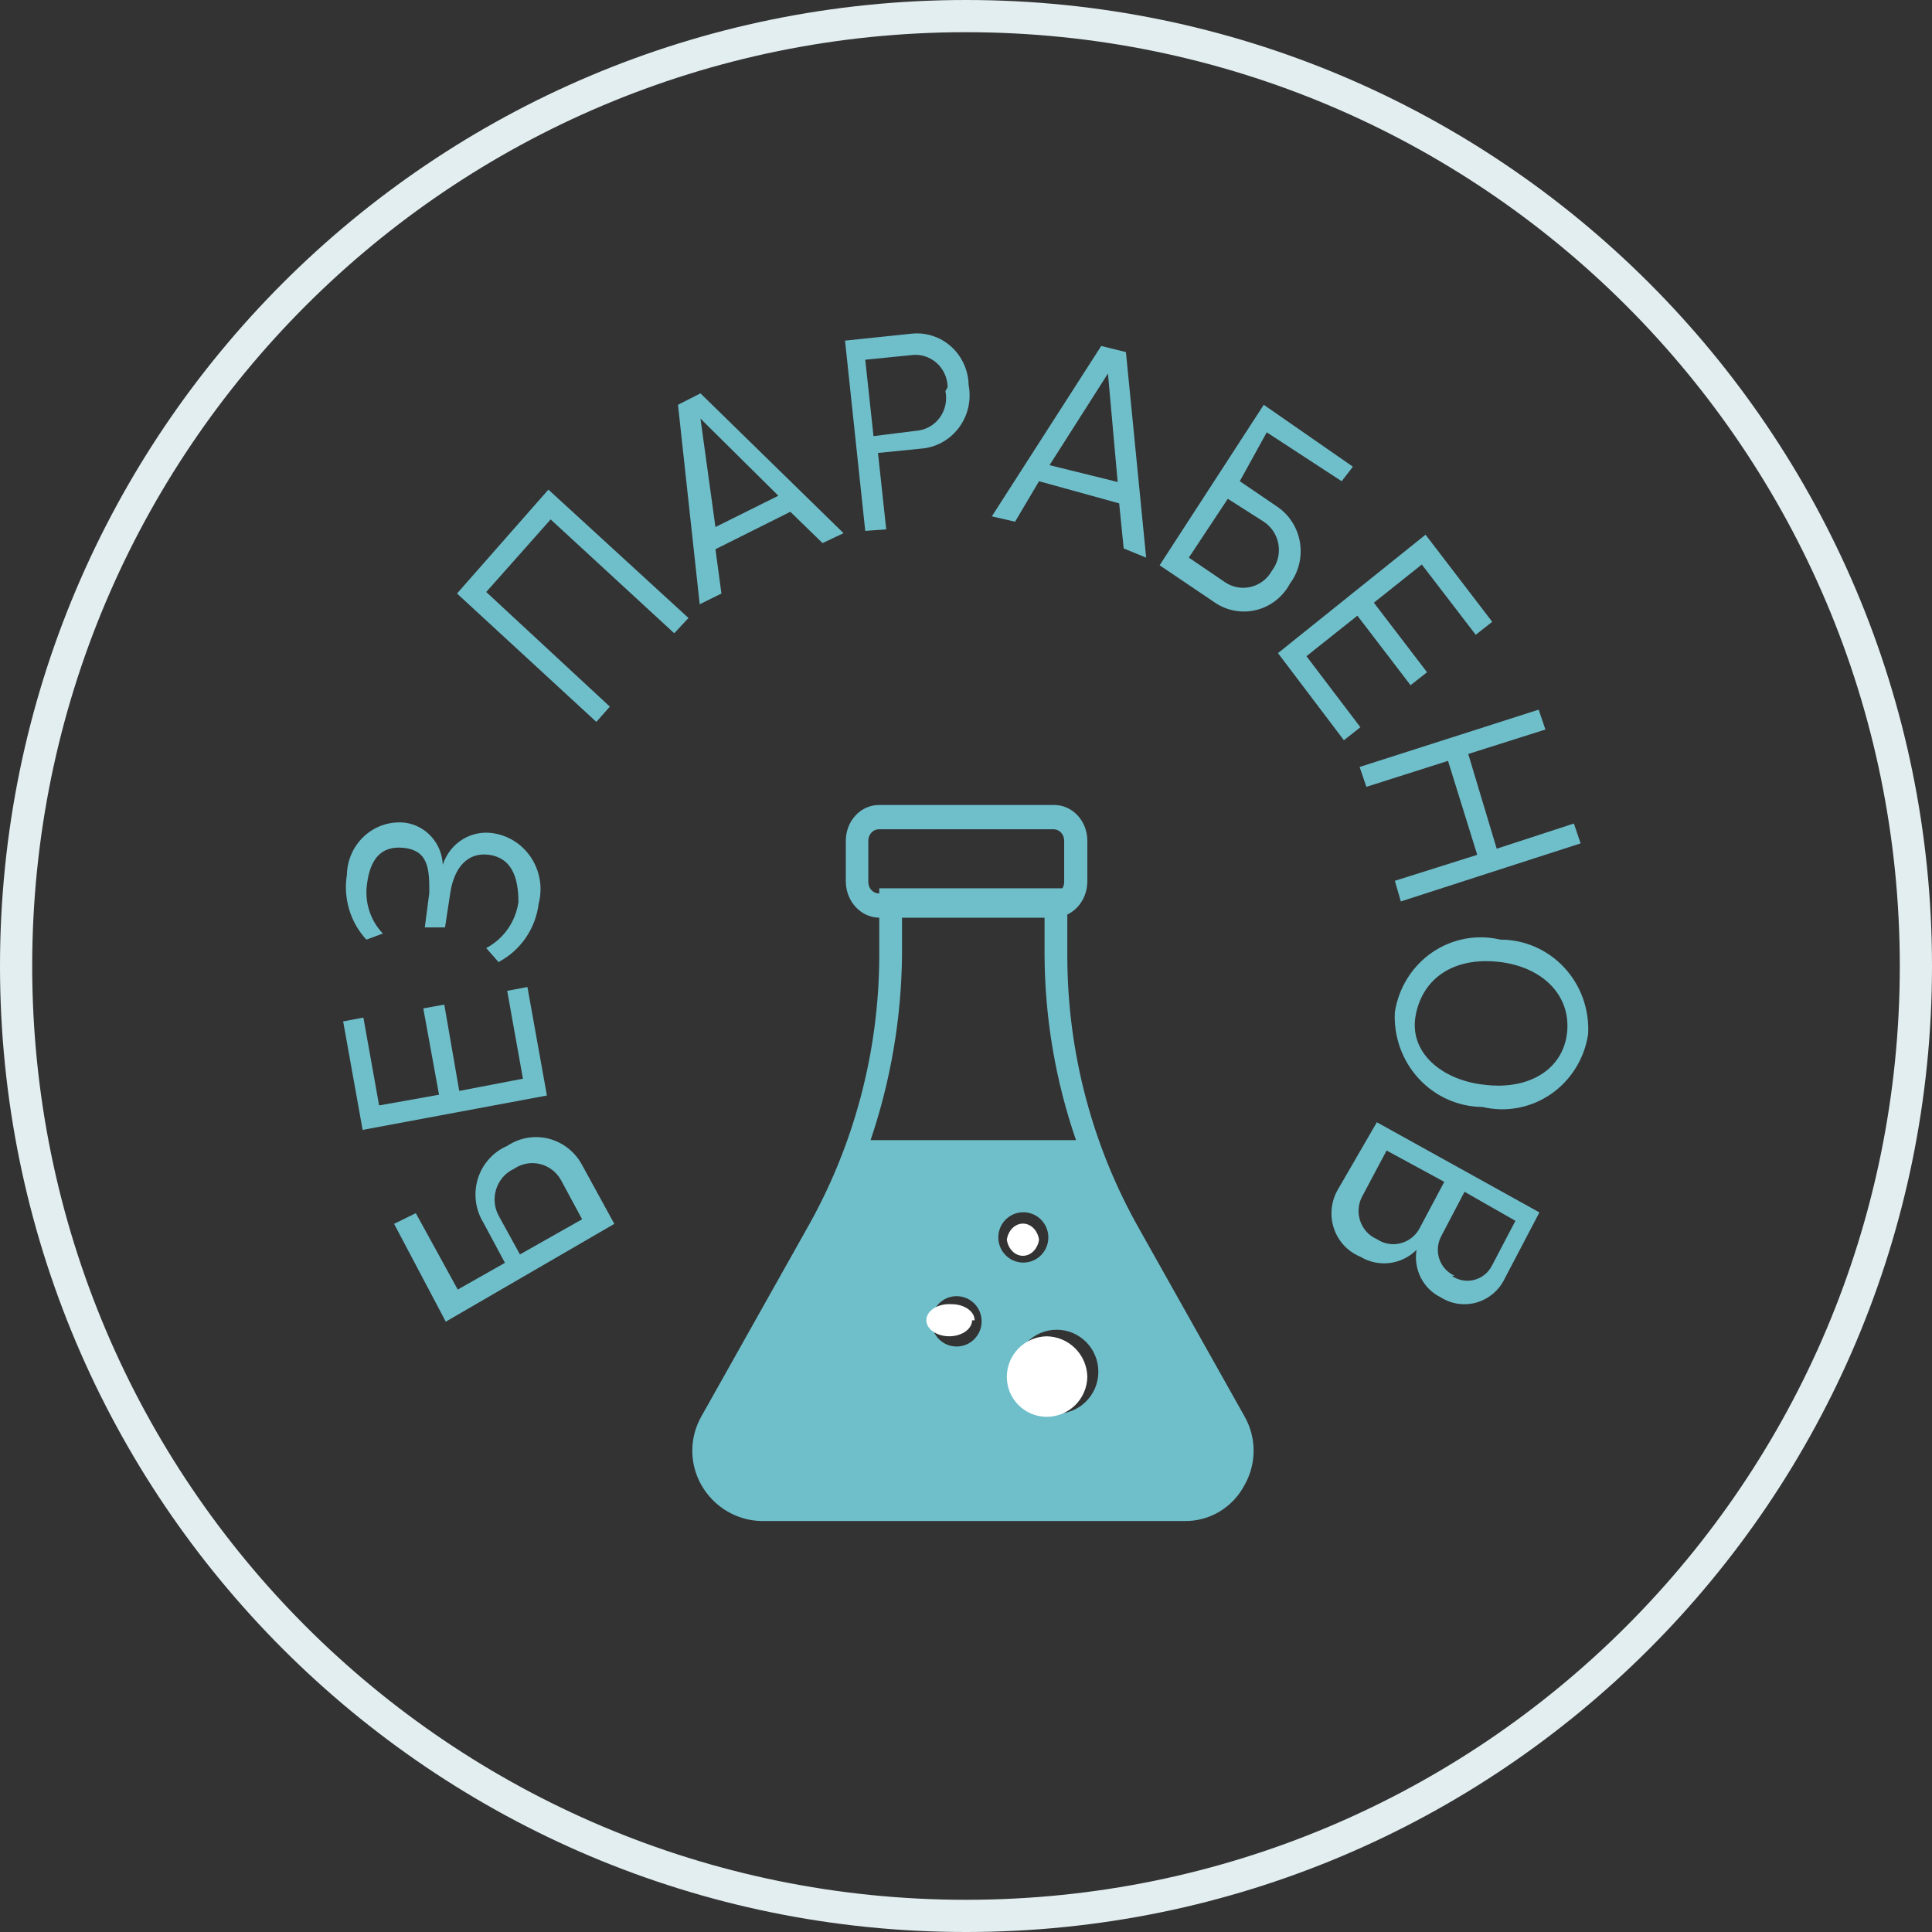 <svg xmlns="http://www.w3.org/2000/svg" width="120" height="120" viewBox="0 0 120 120" fill="none"><rect x="0" y="0" width="120" height="120" fill="#333333" stroke="none"/><path d="M24.478 76.016L25.827 75.352L28.432 80.098L31.363 78.437L30.014 75.922C29.77 75.519 29.613 75.067 29.557 74.597C29.5 74.127 29.544 73.65 29.685 73.198C29.827 72.747 30.063 72.333 30.377 71.984C30.69 71.635 31.075 71.359 31.503 71.176C31.88 70.923 32.303 70.752 32.748 70.675C33.192 70.598 33.647 70.616 34.085 70.727C34.522 70.839 34.932 71.042 35.288 71.323C35.645 71.605 35.94 71.959 36.156 72.362L38.156 76.016L27.688 82.091L24.478 76.016ZM32.294 77.915L36.156 75.732L34.853 73.311C34.715 73.059 34.527 72.839 34.301 72.665C34.075 72.491 33.816 72.367 33.541 72.3C33.265 72.233 32.979 72.225 32.7 72.276C32.422 72.328 32.157 72.438 31.922 72.6C31.662 72.72 31.429 72.894 31.239 73.111C31.049 73.328 30.906 73.584 30.818 73.861C30.73 74.138 30.701 74.43 30.73 74.72C30.76 75.01 30.849 75.29 30.991 75.542L32.294 77.915Z" fill="#6FBFCB"></path><path d="M33.969 68.044L22.524 70.18L21.314 63.441L22.57 63.203L23.547 68.661L27.269 67.996L26.292 62.634L27.595 62.397L28.525 67.759L32.48 67L31.503 61.542L32.759 61.305L33.969 68.044Z" fill="#6FBFCB"></path><path d="M30.991 59.786L30.2 58.885C30.731 58.606 31.189 58.202 31.537 57.707C31.885 57.212 32.112 56.64 32.201 56.038C32.201 54.424 31.736 53.285 30.386 53.095C29.037 52.905 28.2 53.902 27.967 55.468L27.641 57.604H26.385L26.664 55.468C26.664 54.092 26.664 52.858 25.129 52.668C23.594 52.478 22.989 53.475 22.803 54.851C22.714 55.415 22.757 55.992 22.927 56.535C23.096 57.079 23.388 57.575 23.78 57.983L22.756 58.363C22.263 57.831 21.898 57.19 21.688 56.491C21.478 55.791 21.43 55.051 21.547 54.329C21.556 53.867 21.661 53.412 21.853 52.993C22.045 52.575 22.321 52.202 22.662 51.898C23.004 51.594 23.404 51.367 23.837 51.23C24.269 51.093 24.725 51.049 25.175 51.102C25.802 51.19 26.377 51.5 26.802 51.977C27.228 52.454 27.475 53.068 27.502 53.712C27.716 53.047 28.159 52.483 28.749 52.125C29.339 51.767 30.037 51.64 30.712 51.766C31.184 51.849 31.633 52.031 32.032 52.3C32.431 52.57 32.77 52.921 33.029 53.332C33.287 53.743 33.458 54.204 33.532 54.686C33.606 55.168 33.58 55.661 33.457 56.132C33.362 56.892 33.088 57.617 32.658 58.245C32.229 58.873 31.657 59.385 30.991 59.739" fill="#6FBFCB"></path><path d="M41.878 39.333L34.202 32.262L30.2 36.77L37.877 43.889L37.04 44.838L28.386 36.865L34.062 30.411L42.762 38.384L41.878 39.333Z" fill="#6FBFCB"></path><path d="M51.09 33.733L49.09 31.787L44.437 34.113L44.809 36.865L43.46 37.53L42.111 25.143L43.507 24.432L52.393 33.116L51.09 33.733ZM43.507 25.998L44.437 32.736L48.345 30.791L43.507 25.998Z" fill="#6FBFCB"></path><path d="M53.742 32.974L52.486 21.157L56.58 20.73C57.024 20.677 57.474 20.719 57.901 20.854C58.329 20.989 58.723 21.213 59.061 21.512C59.398 21.811 59.67 22.179 59.86 22.592C60.05 23.005 60.153 23.454 60.163 23.91C60.249 24.357 60.245 24.818 60.149 25.263C60.053 25.708 59.869 26.129 59.607 26.498C59.345 26.868 59.011 27.178 58.627 27.411C58.242 27.643 57.815 27.792 57.371 27.849L54.533 28.133L55.045 32.879L53.742 32.974ZM58.86 24.052C58.856 23.762 58.792 23.477 58.672 23.214C58.551 22.952 58.377 22.719 58.162 22.53C57.946 22.342 57.693 22.202 57.421 22.121C57.148 22.04 56.862 22.018 56.58 22.059L53.742 22.344L54.254 27.089L56.906 26.757C57.192 26.736 57.471 26.653 57.722 26.513C57.974 26.373 58.194 26.18 58.366 25.946C58.538 25.712 58.659 25.443 58.72 25.157C58.781 24.871 58.781 24.575 58.721 24.289" fill="#6FBFCB"></path><path d="M69.794 34.065L69.514 31.265L64.536 29.889L63.047 32.404L61.605 32.072L68.398 21.489L69.933 21.869L71.189 34.635L69.794 34.065ZM68.817 23.198L65.188 28.892L69.421 29.937L68.817 23.198Z" fill="#6FBFCB"></path><path d="M84.031 28.987L83.333 29.889L78.68 26.852L77.005 29.889L79.378 31.503C79.741 31.758 80.049 32.085 80.284 32.465C80.519 32.845 80.676 33.269 80.746 33.713C80.815 34.157 80.796 34.61 80.689 35.046C80.582 35.481 80.389 35.891 80.122 36.248C79.907 36.652 79.612 37.006 79.255 37.287C78.899 37.569 78.489 37.772 78.052 37.883C77.614 37.995 77.159 38.013 76.715 37.935C76.27 37.858 75.846 37.688 75.47 37.435L72.027 35.109L78.494 25.143L84.031 28.987ZM76.261 30.98L73.841 34.635L76.075 36.153C76.309 36.315 76.575 36.425 76.853 36.477C77.132 36.528 77.418 36.52 77.693 36.453C77.969 36.386 78.228 36.262 78.454 36.088C78.68 35.914 78.868 35.694 79.006 35.441C79.18 35.212 79.305 34.949 79.374 34.668C79.443 34.386 79.454 34.093 79.406 33.808C79.358 33.522 79.252 33.25 79.095 33.008C78.938 32.767 78.733 32.561 78.494 32.404L76.261 30.98Z" fill="#6FBFCB"></path><path d="M79.378 40.567L88.543 33.211L92.684 38.621L91.661 39.428L88.311 35.062L85.333 37.435L88.636 41.753L87.613 42.56L84.31 38.241L81.146 40.757L84.496 45.17L83.472 45.977L79.378 40.567Z" fill="#6FBFCB"></path><path d="M86.636 54.709L91.754 53.095L89.939 47.258L84.868 48.872L84.449 47.638L95.569 44.078L95.988 45.312L91.195 46.831L92.963 52.715L97.756 51.15L98.174 52.383L87.008 55.99L86.636 54.709Z" fill="#6FBFCB"></path><path d="M93.196 58.363C93.939 58.361 94.675 58.515 95.357 58.815C96.04 59.114 96.655 59.553 97.165 60.105C97.675 60.656 98.069 61.308 98.323 62.02C98.576 62.733 98.684 63.491 98.64 64.247C98.525 64.996 98.26 65.712 97.861 66.35C97.463 66.989 96.939 67.537 96.323 67.961C95.708 68.384 95.013 68.673 94.283 68.81C93.552 68.946 92.802 68.928 92.079 68.756C91.338 68.75 90.606 68.592 89.926 68.29C89.247 67.988 88.634 67.549 88.126 66.999C87.617 66.449 87.223 65.8 86.967 65.091C86.711 64.381 86.598 63.626 86.636 62.871C86.751 62.123 87.016 61.407 87.415 60.768C87.813 60.129 88.337 59.581 88.952 59.158C89.568 58.735 90.263 58.446 90.993 58.309C91.723 58.172 92.473 58.191 93.196 58.363ZM92.219 67.379C94.964 67.712 97.104 66.43 97.337 64.105C97.57 61.78 95.755 60.024 93.056 59.739C90.358 59.454 88.404 60.688 87.939 63.014C87.473 65.339 89.521 67.095 92.219 67.379Z" fill="#6FBFCB"></path><path d="M85.519 69.705L95.615 75.305L93.475 79.386C93.306 79.748 93.063 80.07 92.763 80.329C92.463 80.589 92.113 80.781 91.735 80.894C91.357 81.005 90.961 81.035 90.571 80.98C90.181 80.924 89.808 80.785 89.474 80.572C88.947 80.313 88.516 79.886 88.247 79.355C87.979 78.824 87.887 78.219 87.985 77.63C87.531 78.083 86.943 78.371 86.312 78.448C85.681 78.525 85.042 78.388 84.496 78.057C84.113 77.903 83.768 77.666 83.484 77.362C83.2 77.059 82.984 76.696 82.851 76.298C82.718 75.901 82.672 75.479 82.715 75.062C82.758 74.644 82.889 74.241 83.1 73.881L85.519 69.705ZM85.519 76.966C85.741 77.114 85.991 77.213 86.252 77.255C86.514 77.297 86.782 77.282 87.037 77.21C87.293 77.138 87.53 77.011 87.734 76.838C87.938 76.665 88.103 76.45 88.218 76.206L89.707 73.406L86.124 71.461L84.635 74.261C84.502 74.494 84.419 74.753 84.392 75.022C84.365 75.29 84.394 75.561 84.478 75.817C84.561 76.073 84.697 76.308 84.877 76.506C85.057 76.704 85.276 76.861 85.519 76.966ZM90.172 79.243C90.375 79.385 90.605 79.481 90.847 79.524C91.09 79.567 91.338 79.557 91.576 79.494C91.814 79.431 92.036 79.317 92.228 79.159C92.419 79.001 92.574 78.804 92.684 78.579L94.127 75.827L90.963 74.023L89.521 76.776C89.404 76.991 89.333 77.23 89.312 77.475C89.291 77.72 89.321 77.967 89.4 78.2C89.479 78.433 89.605 78.646 89.77 78.826C89.935 79.005 90.136 79.148 90.358 79.243" fill="#6FBFCB"></path><path fill-rule="evenodd" clip-rule="evenodd" d="M70.782 76.371L77.307 87.987C77.672 88.632 77.864 89.363 77.864 90.107C77.864 90.851 77.672 91.582 77.307 92.227C76.947 92.916 76.407 93.491 75.747 93.888C75.087 94.284 74.332 94.487 73.567 94.474H47.298C46.537 94.46 45.793 94.246 45.137 93.853C44.482 93.459 43.937 92.899 43.557 92.227C43.192 91.582 43 90.851 43 90.107C43 89.363 43.192 88.632 43.557 87.987L50.083 76.371C53.027 71.222 54.59 65.373 54.613 59.412V55.173H66.293V59.412C66.303 65.369 67.851 71.218 70.782 76.371ZM56.026 56.699V59.37C55.982 63.268 55.322 67.133 54.073 70.817H66.833C65.564 67.138 64.903 63.27 64.879 59.37V56.699H56.026ZM65.632 87.805C67.062 87.805 68.221 86.638 68.221 85.199C68.221 83.759 67.062 82.592 65.632 82.592C64.202 82.592 63.042 83.759 63.042 85.199C63.042 86.638 64.202 87.805 65.632 87.805ZM65.114 76.858C65.114 77.722 64.418 78.422 63.56 78.422C62.702 78.422 62.007 77.722 62.007 76.858C62.007 75.994 62.702 75.294 63.56 75.294C64.418 75.294 65.114 75.994 65.114 76.858ZM59.417 83.635C60.275 83.635 60.971 82.935 60.971 82.071C60.971 81.207 60.275 80.507 59.417 80.507C58.559 80.507 57.863 81.207 57.863 82.071C57.863 82.935 58.559 83.635 59.417 83.635Z" fill="#6FBFCB"></path><path d="M65.522 57H54.591C54.049 56.989 53.533 56.752 53.15 56.339C52.766 55.926 52.547 55.369 52.536 54.785V52.215C52.536 51.628 52.752 51.065 53.138 50.649C53.523 50.234 54.046 50 54.591 50H65.44C65.713 49.995 65.985 50.047 66.239 50.156C66.493 50.265 66.725 50.427 66.92 50.633C67.115 50.84 67.27 51.086 67.376 51.358C67.482 51.629 67.536 51.921 67.536 52.215V54.785C67.525 55.377 67.3 55.94 66.908 56.354C66.516 56.768 65.989 57 65.44 57M54.591 51.507C54.416 51.507 54.249 51.581 54.126 51.714C54.002 51.847 53.933 52.028 53.933 52.215V54.785C53.933 54.973 54.002 55.153 54.126 55.286C54.249 55.419 54.416 55.494 54.591 55.494H65.44C65.615 55.494 65.782 55.419 65.905 55.286C66.028 55.153 66.098 54.973 66.098 54.785V52.215C66.098 52.028 66.028 51.847 65.905 51.714C65.782 51.581 65.615 51.507 65.44 51.507H54.591Z" fill="#6FBFCB"></path><path d="M67.536 85.522C67.524 86.183 67.254 86.814 66.782 87.277C66.31 87.74 65.675 88 65.014 88C64.357 88 63.727 87.739 63.262 87.274C62.797 86.81 62.536 86.179 62.536 85.522C62.536 84.861 62.796 84.226 63.259 83.754C63.722 83.282 64.353 83.012 65.014 83C65.679 83.011 66.314 83.281 66.785 83.751C67.255 84.222 67.525 84.857 67.536 85.522Z" fill="white"></path><path d="M64.536 77C64.495 77.28 64.372 77.534 64.189 77.717C64.007 77.9 63.775 78 63.536 78C63.297 78 63.066 77.9 62.883 77.717C62.7 77.534 62.577 77.28 62.536 77C62.577 76.72 62.7 76.466 62.883 76.283C63.066 76.1 63.297 76 63.536 76C63.775 76 64.007 76.1 64.189 76.283C64.372 76.466 64.495 76.72 64.536 77Z" fill="white"></path><path d="M60.378 82.006C60.376 82.208 60.287 82.406 60.123 82.572C59.959 82.737 59.727 82.865 59.458 82.936C59.189 83.007 58.896 83.019 58.617 82.971C58.337 82.922 58.086 82.816 57.895 82.664C57.704 82.513 57.583 82.325 57.547 82.124C57.511 81.923 57.563 81.72 57.695 81.54C57.827 81.361 58.034 81.213 58.287 81.118C58.541 81.023 58.829 80.984 59.115 81.006C59.492 81.006 59.853 81.112 60.12 81.299C60.386 81.487 60.536 81.741 60.536 82.006" fill="white"></path><path fill-rule="evenodd" clip-rule="evenodd" d="M60 118C92.032 118 118 92.032 118 60C118 27.968 92.032 2 60 2C27.968 2 2 27.968 2 60C2 92.032 27.968 118 60 118ZM60 120C93.137 120 120 93.137 120 60C120 26.863 93.137 0 60 0C26.863 0 0 26.863 0 60C0 93.137 26.863 120 60 120Z" fill="#E3EEF0"></path></svg>